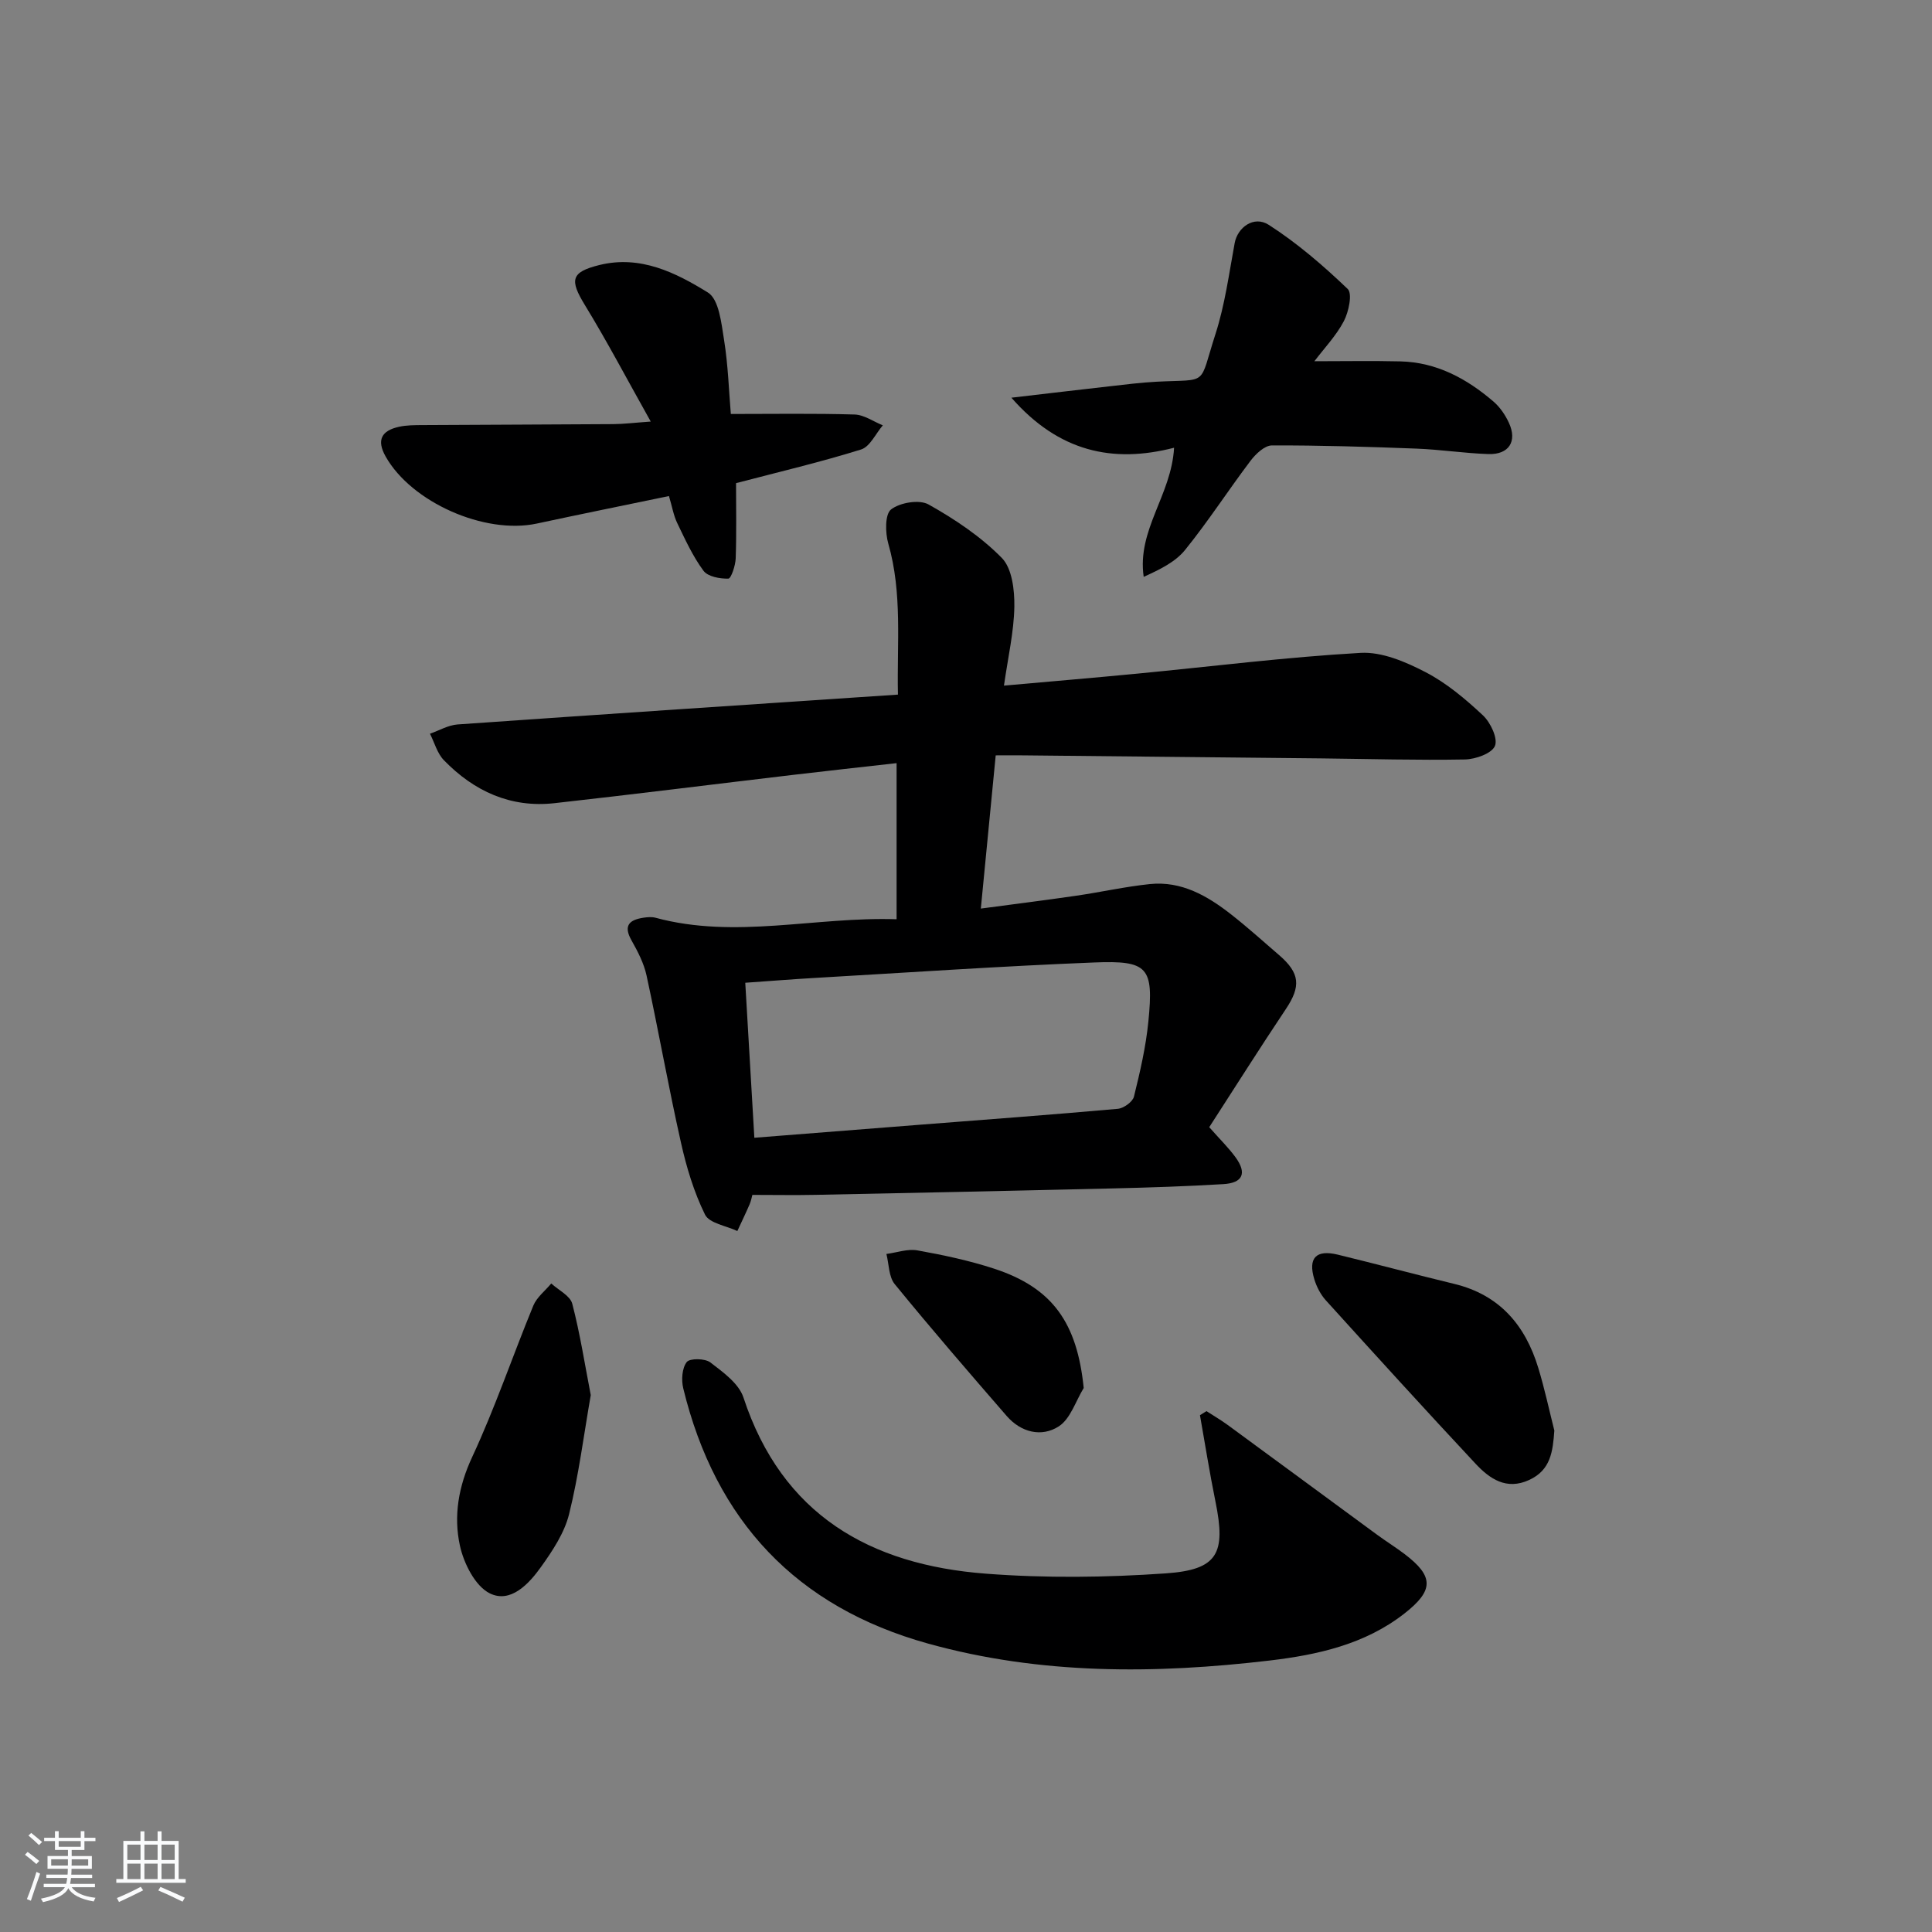 <svg enable-background="new 0 0 400 400" viewBox="0 0 400 400" xmlns="http://www.w3.org/2000/svg"><rect x="0" y="0" width="400" height="400" fill="#808080" stroke="none"/><path d="m5.17 384 .55-.58c.85.61 1.65 1.24 2.4 1.87l-.59.64c-.83-.73-1.62-1.38-2.36-1.93m1.22 9.53-.82-.34c.71-1.76 1.37-3.64 1.98-5.63.24.13.5.25.76.36-.6 1.67-1.24 3.54-1.92 5.61m-.5-13.5.57-.54c.56.44 1.31 1.06 2.26 1.87l-.65.64c-.67-.66-1.4-1.32-2.18-1.97m3.25.46h2.24v-1.36h.77v1.36h4.57v-1.36h.76v1.36h2.28v.69h-2.28v1.84h-2.64v1.26h4.18v2.64h-4.21c0 .45-.02.86-.05 1.21h4.32v.69h-4.38c-.04.34-.1.75-.19 1.22h5.15v.69h-4.82c.87 1.19 2.51 1.92 4.93 2.19-.17.31-.3.57-.37.76-2.77-.49-4.52-1.41-5.26-2.76-.56 1.26-2.3 2.23-5.24 2.9-.12-.24-.26-.48-.43-.72 2.73-.55 4.38-1.34 4.96-2.38h-4.38v-.69h4.65c.1-.38.17-.79.21-1.22h-4.32v-.69h4.4c.03-.34.05-.75.05-1.21h-4.2v-2.64h4.23v-1.26h-2.69v-1.84h-2.24zm1.46 4.46v1.29h3.45c.01-.4.02-.57.01-.53v-.32-.45h-3.46zm1.55-2.59h4.57v-1.19h-4.57zm6.11 2.59h-3.42v.77c-.01.19-.01.37-.02.53h3.44z" fill="#fafbfc"/><path d="m32.63 379.16h.82v1.98h3.54v7.89h1.46v.78h-14.37v-.78h1.46v-7.89h3.54v-1.98h.82v1.98h2.73zm-3.49 11.48.5.73c-1.61.82-3.28 1.63-5 2.42-.13-.27-.28-.55-.44-.82 1.75-.73 3.4-1.5 4.94-2.33m-2.78-5.55h2.73v-3.18h-2.73zm0 3.95h2.73v-3.2h-2.73zm3.54-3.95h2.73v-3.18h-2.73zm0 3.95h2.73v-3.2h-2.73zm7.89 4.68c-1.84-.92-3.51-1.7-5.02-2.32l.45-.73c1.89.8 3.57 1.55 5.04 2.23zm-1.62-11.81h-2.73v3.18h2.73zm-2.73 7.13h2.73v-3.2h-2.73z" fill="#fafbfc"/><g fill="#000001"><path d="m250.36 233.37c2.22 2.52 4.02 4.27 5.47 6.27 2.36 3.26 1.49 5.28-2.54 5.52-7.63.46-15.28.71-22.93.89-20.47.49-40.94.92-61.41 1.33-4.29.09-8.58.01-13.18.01-.12.43-.27 1.24-.58 1.97-.8 1.85-1.68 3.67-2.53 5.51-2.31-1.09-5.8-1.6-6.69-3.39-2.3-4.67-3.85-9.82-4.99-14.94-2.58-11.48-4.63-23.08-7.12-34.58-.55-2.53-1.82-4.98-3.11-7.26-1.76-3.11-.42-4.26 2.48-4.7.81-.12 1.71-.2 2.49.01 16.56 4.48 33.06-.25 49.91.31 0-10.96 0-21.36 0-32.32-7.28.82-14.32 1.59-21.35 2.42-16.5 1.95-32.98 4.03-49.49 5.87-9.08 1.01-16.66-2.48-22.89-8.9-1.38-1.42-1.94-3.63-2.88-5.48 1.9-.66 3.77-1.78 5.71-1.92 30.17-2.12 60.36-4.11 91.18-6.18-.23-10.6.95-20.98-2-31.27-.64-2.23-.71-6.07.58-7.07 1.85-1.43 5.85-2.1 7.77-1.02 5.44 3.05 10.82 6.65 15.16 11.07 2.13 2.17 2.64 6.66 2.59 10.08-.09 5.23-1.31 10.43-2.15 16.35 9.62-.86 18.66-1.62 27.69-2.49 15.38-1.48 30.73-3.41 46.15-4.29 4.41-.25 9.31 1.85 13.42 3.98 4.36 2.26 8.29 5.57 11.91 8.96 1.58 1.48 3.13 4.79 2.48 6.33-.66 1.57-4.03 2.76-6.24 2.8-9.82.18-19.65-.11-29.48-.22-20.65-.22-41.29-.42-61.94-.63-1.8-.02-3.6 0-5.7 0-1.03 10.61-2 20.68-3.08 31.72 6.81-.91 13.29-1.72 19.75-2.66 5.09-.74 10.13-1.88 15.24-2.41 6.55-.68 11.93 2.44 16.86 6.3 3.41 2.67 6.62 5.58 9.9 8.4 4.35 3.74 4.54 6.48 1.4 11.18-5.36 8.01-10.5 16.16-15.86 24.45zm-94.18 2.19c11.49-.9 22.53-1.77 33.56-2.64 13.9-1.09 27.8-2.11 41.68-3.35 1.22-.11 3.08-1.44 3.35-2.52 1.27-5.13 2.47-10.32 2.99-15.57 1.11-11.21-.03-12.66-11.23-12.21-19.23.76-38.44 2.08-57.66 3.19-4.76.27-9.51.66-14.57 1.01.63 10.62 1.23 21 1.88 32.09z"/><path d="m249.79 292.16c1.47.95 2.99 1.84 4.4 2.87 10.31 7.55 20.58 15.13 30.88 22.69 1.88 1.38 3.86 2.61 5.71 4.01 6.12 4.64 6.11 7.54-.01 12.33-8.18 6.4-18 8.56-27.87 9.73-23.73 2.8-47.43 2.97-70.74-3.5-27.32-7.59-44.04-25.45-50.7-52.85-.42-1.72-.26-4.18.72-5.44.64-.82 3.79-.77 4.9.08 2.63 2.02 5.89 4.36 6.84 7.25 8.01 24.35 26.25 34.65 50.17 36.48 12.36.95 24.91.8 37.28-.06 10.79-.75 12.47-4.13 10.28-14.86-1.21-5.93-2.15-11.92-3.21-17.89.46-.29.91-.56 1.35-.84z"/><path d="m134.73 87.28c-4.87-8.67-9-16.54-13.63-24.11-3.21-5.24-2.89-6.84 3-8.3 8.47-2.09 15.8 1.57 22.46 5.69 2.31 1.42 2.8 6.41 3.36 9.89.83 5.2.99 10.52 1.39 15.26 8.81 0 17.23-.14 25.63.11 1.97.06 3.89 1.46 5.84 2.24-1.48 1.72-2.66 4.42-4.5 5-8.34 2.6-16.86 4.61-25.89 6.97 0 4.98.11 10.28-.07 15.57-.05 1.49-.96 4.19-1.52 4.2-1.76.04-4.26-.41-5.16-1.64-2.21-2.99-3.79-6.47-5.42-9.85-.77-1.59-1.06-3.41-1.72-5.61-9.29 1.93-18.34 3.76-27.37 5.7-10.81 2.31-25.95-4.42-31.28-13.87-1.96-3.46-.82-5.37 2.72-6.16 1.6-.36 3.29-.35 4.94-.36 13.15-.08 26.3-.11 39.45-.2 2.12-.01 4.22-.28 7.77-.53z"/><path d="m272.13 74.79c6.22 0 12.01-.11 17.8.03 7.5.18 13.73 3.56 19.27 8.31 1.34 1.15 2.44 2.76 3.19 4.38 1.8 3.86.02 6.65-4.26 6.5-4.97-.17-9.92-.94-14.9-1.13-9.96-.38-19.93-.69-29.9-.66-1.5.01-3.35 1.76-4.42 3.18-4.61 6.09-8.76 12.54-13.56 18.47-2.03 2.51-5.26 4.06-8.56 5.56-1.42-9.74 5.74-16.88 6.29-26.73-12.66 3.26-23.85.87-33.68-10.36 7.54-.88 13.84-1.63 20.15-2.34 3.3-.37 6.6-.8 9.91-.97 10.96-.57 8.66 1.07 12.19-9.87 1.96-6.08 2.81-12.53 3.98-18.85.59-3.2 3.95-5.75 7.05-3.76 5.89 3.78 11.28 8.43 16.35 13.28 1 .96.21 4.73-.8 6.66-1.58 3.01-4.04 5.58-6.1 8.3z"/><path d="m321.81 296.18c-.32 4.36-.75 8.19-5.23 10.24-4.71 2.16-8.16-.26-11.06-3.35-10.45-11.18-20.74-22.5-31.02-33.85-1.08-1.19-1.9-2.79-2.38-4.34-1.35-4.43.35-6.21 4.85-5.12 8.06 1.96 16.07 4.11 24.13 6.06 9.38 2.27 14.71 8.57 17.39 17.41 1.3 4.26 2.23 8.63 3.32 12.95z"/><path d="m122.31 288.84c-1.47 8.42-2.5 16.66-4.49 24.66-.97 3.88-3.41 7.56-5.79 10.89-2.52 3.54-6.32 7.62-10.62 5.5-3.02-1.49-5.39-6.2-6.19-9.88-1.34-6.15-.3-12.26 2.54-18.35 4.75-10.2 8.37-20.93 12.66-31.35.72-1.74 2.45-3.06 3.71-4.58 1.5 1.38 3.91 2.53 4.35 4.19 1.62 6.21 2.6 12.58 3.83 18.92z"/><path d="m224.37 287.37c-1.67 2.72-2.74 6.39-5.17 7.95-3.56 2.29-7.81 1.25-10.77-2.15-7.83-9.02-15.64-18.06-23.19-27.31-1.25-1.53-1.18-4.13-1.72-6.24 2.15-.28 4.4-1.11 6.43-.74 5.35.96 10.73 2.1 15.89 3.79 12.11 3.97 17.17 11.23 18.53 24.7z"/></g></svg>